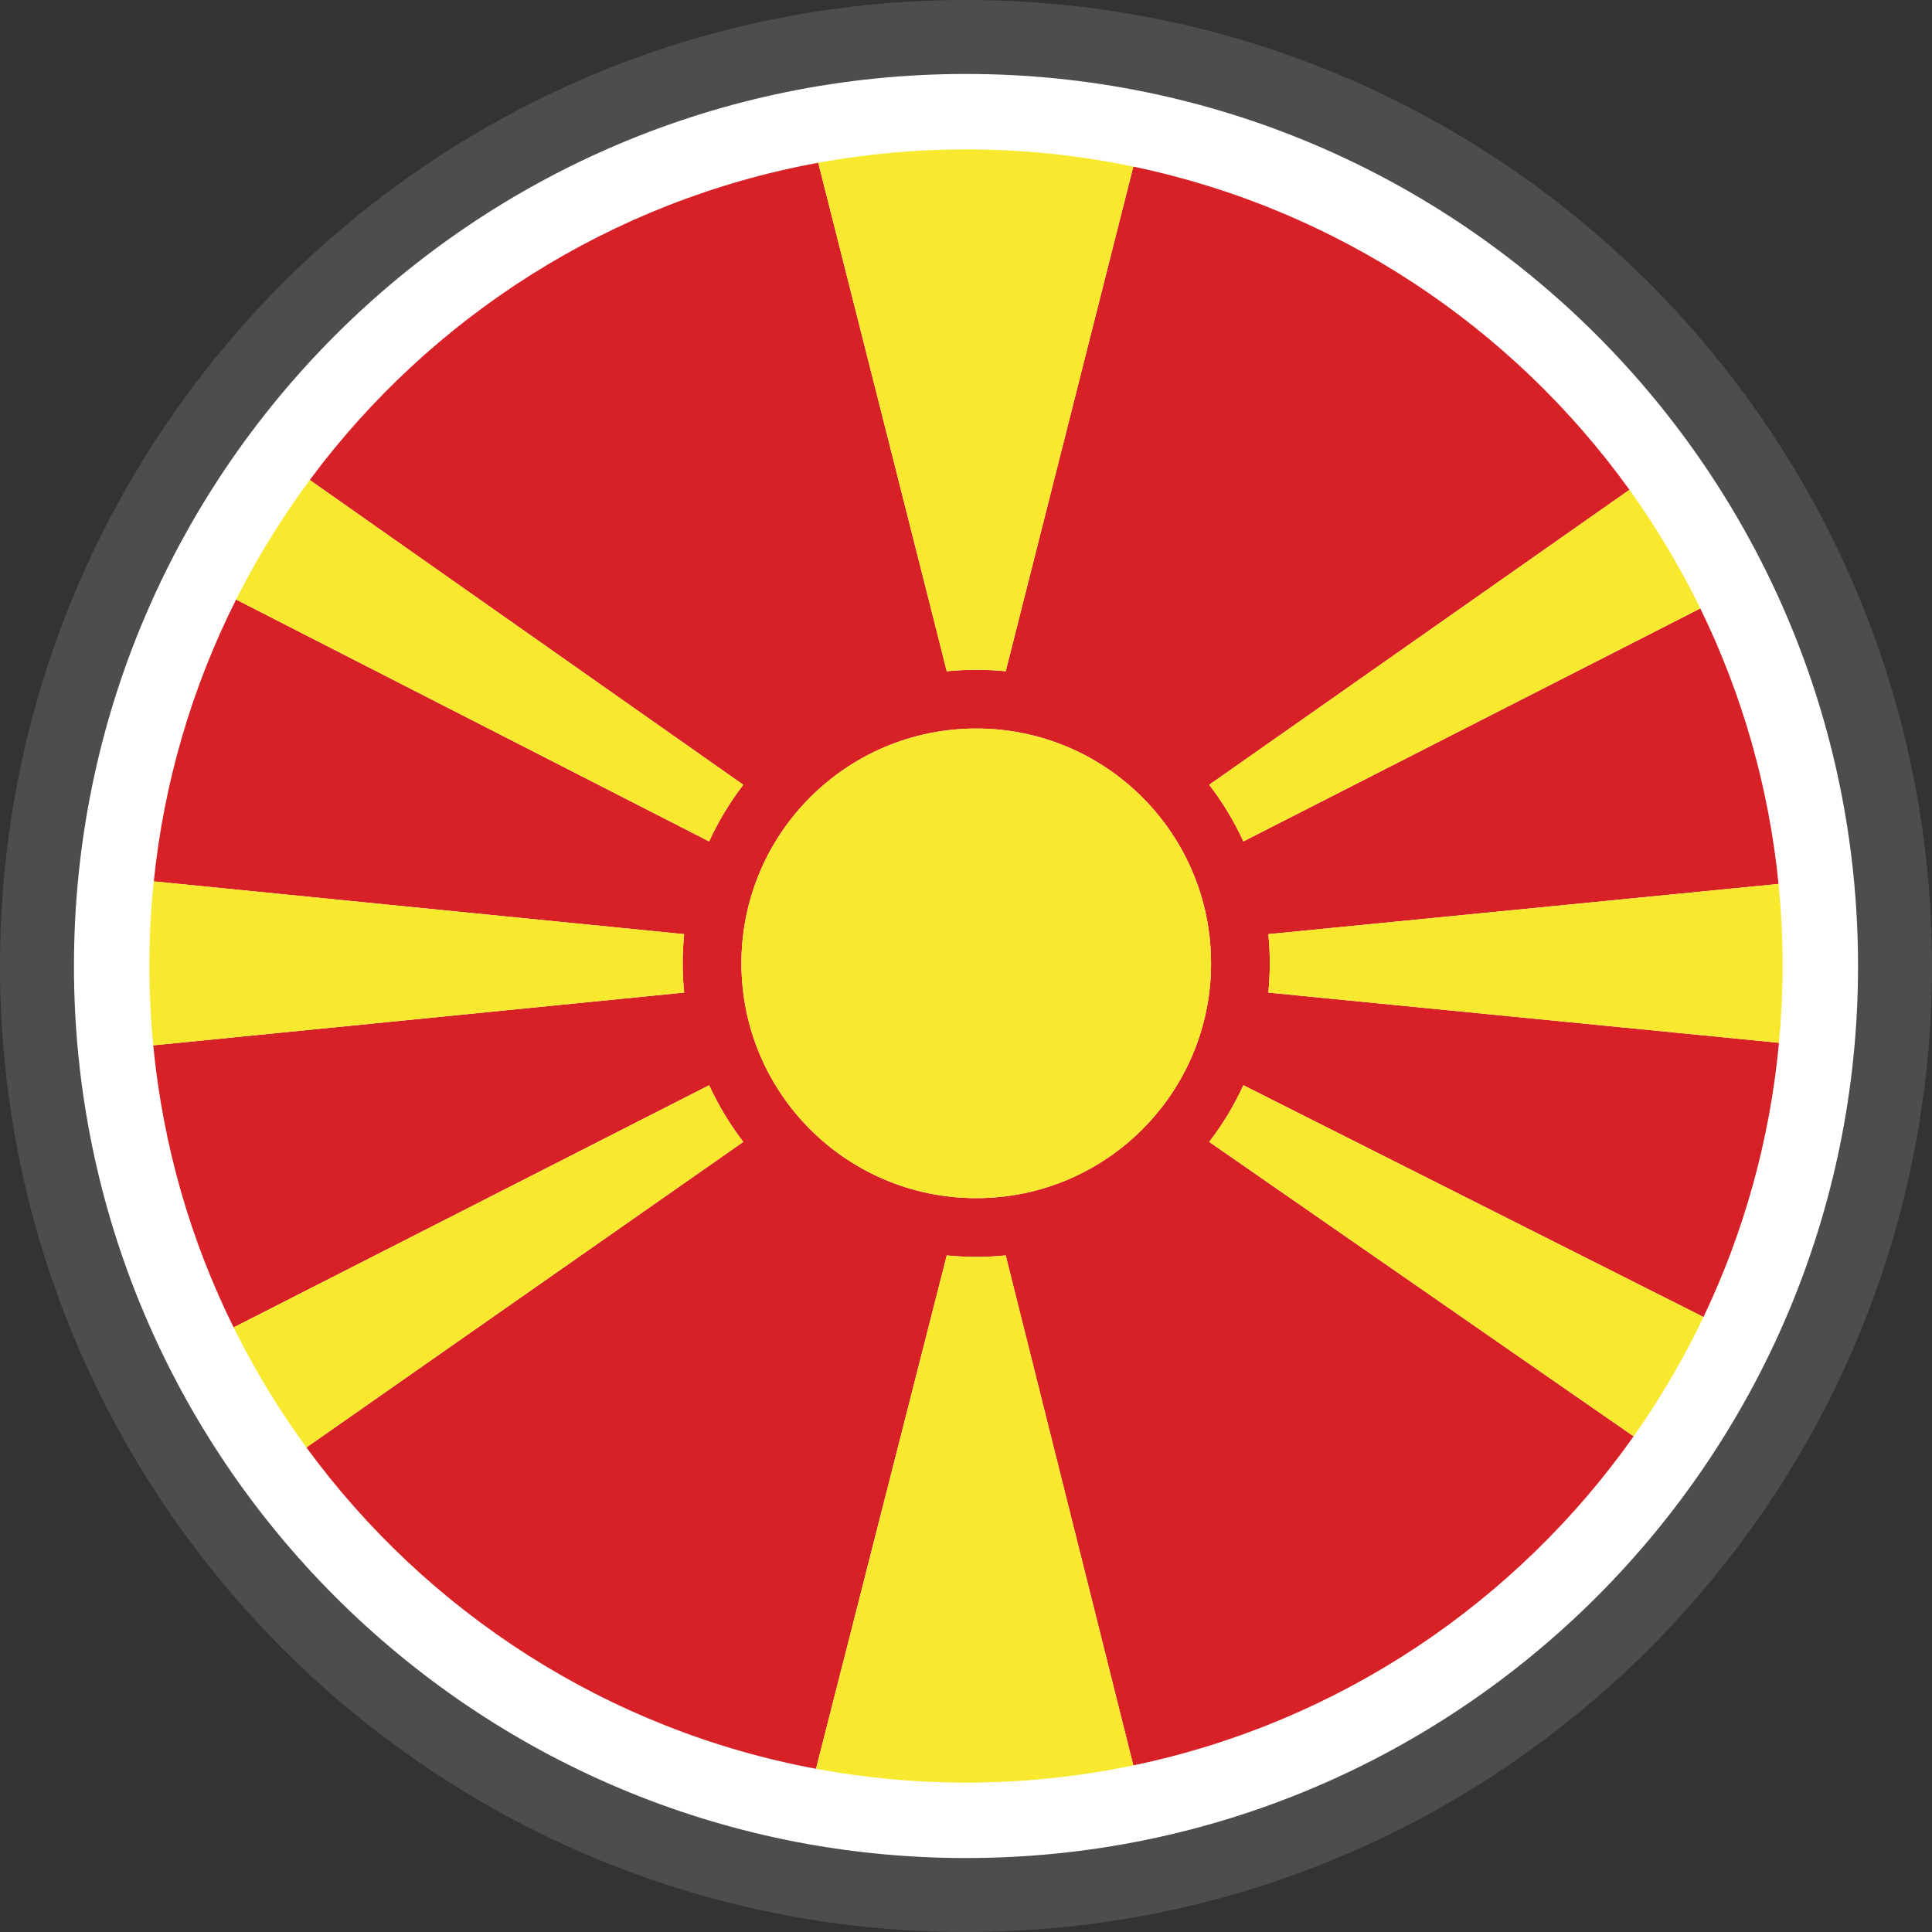 <svg width="25" height="25" viewBox="0 0 25 25" fill="none" xmlns="http://www.w3.org/2000/svg">
<rect x="0" y="0" width="25" height="25" fill="#333333" stroke="none"/>
<g clip-path="url(#clip0_13_617)">
<path d="M12.5 0C15.951 0 19.077 1.4 21.338 3.661C23.6 5.923 25 9.049 25 12.5C25 15.951 23.6 19.077 21.338 21.338C19.077 23.6 15.951 25 12.5 25C9.049 25 5.923 23.6 3.661 21.338C1.4 19.077 0 15.951 0 12.5C0 9.049 1.4 5.923 3.661 3.661C5.923 1.4 9.049 0 12.5 0Z" fill="#4D4D4D"/>
<path d="M12.5 0.957C15.687 0.957 18.573 2.249 20.662 4.338C22.751 6.427 24.043 9.313 24.043 12.5C24.043 15.687 22.751 18.573 20.662 20.662C18.573 22.751 15.687 24.043 12.5 24.043C9.313 24.043 6.427 22.751 4.338 20.662C2.249 18.573 0.957 15.687 0.957 12.5C0.957 9.313 2.249 6.427 4.338 4.338C6.427 2.249 9.313 0.957 12.5 0.957Z" fill="white"/>
<path d="M14.665 2.156C17.296 2.704 19.569 4.231 21.085 6.338L15.647 10.155C15.822 10.382 15.97 10.628 16.089 10.888L22.002 7.873C22.548 8.992 22.891 10.199 23.014 11.438L16.412 12.088C16.425 12.213 16.431 12.339 16.431 12.466C16.431 12.593 16.424 12.719 16.412 12.844L23.02 13.494C22.902 14.754 22.564 15.95 22.043 17.042L16.089 14.043C15.97 14.303 15.822 14.549 15.647 14.776L21.139 18.586C19.623 20.733 17.328 22.29 14.665 22.844L13.014 16.245C12.761 16.27 12.505 16.27 12.251 16.245L10.559 22.888C7.861 22.387 5.524 20.862 3.965 18.73L9.618 14.776C9.444 14.549 9.296 14.303 9.176 14.043L3.023 17.177C2.469 16.058 2.109 14.827 1.983 13.527L8.853 12.844C8.84 12.718 8.834 12.592 8.834 12.466C8.834 12.338 8.841 12.212 8.853 12.088L1.99 11.405C2.12 10.134 2.481 8.899 3.055 7.758L9.176 10.888C9.296 10.628 9.444 10.382 9.618 10.155L4.008 6.211C5.572 4.103 7.903 2.597 10.588 2.106L12.251 8.686C12.505 8.661 12.761 8.661 13.014 8.686L14.665 2.156ZM15.671 12.466C15.671 10.787 14.311 9.427 12.633 9.427C10.954 9.427 9.594 10.787 9.594 12.466C9.594 14.144 10.954 15.504 12.633 15.504C14.311 15.504 15.671 14.144 15.671 12.466Z" fill="#D82126"/>
<path d="M12.5 1.933C13.242 1.933 13.966 2.01 14.665 2.156L13.014 8.686C12.761 8.661 12.505 8.661 12.251 8.686L10.588 2.106C11.219 1.991 11.859 1.933 12.5 1.933ZM21.085 6.338C21.433 6.823 21.74 7.336 22.002 7.873L16.089 10.888C15.97 10.628 15.822 10.382 15.647 10.155L21.085 6.338ZM23.014 11.438C23.049 11.791 23.067 12.145 23.067 12.5C23.067 12.835 23.05 13.167 23.02 13.494L16.412 12.844C16.424 12.719 16.431 12.593 16.431 12.466C16.431 12.339 16.425 12.213 16.412 12.088L23.014 11.438ZM22.043 17.042C21.786 17.582 21.483 18.098 21.139 18.586L15.647 14.776C15.822 14.549 15.97 14.303 16.089 14.043L22.043 17.042ZM14.665 22.844C13.953 22.992 13.227 23.067 12.5 23.067C11.849 23.067 11.199 23.007 10.559 22.888L12.251 16.245C12.505 16.27 12.76 16.27 13.014 16.245L14.665 22.844ZM3.965 18.73C3.607 18.24 3.292 17.721 3.023 17.177L9.176 14.043C9.296 14.303 9.444 14.549 9.618 14.776L3.965 18.73ZM1.983 13.527C1.95 13.186 1.933 12.843 1.933 12.5C1.933 12.13 1.952 11.765 1.99 11.405L8.853 12.088C8.84 12.213 8.834 12.339 8.834 12.466C8.834 12.592 8.84 12.718 8.853 12.844L1.983 13.527ZM3.055 7.758C3.328 7.216 3.647 6.699 4.008 6.211L9.618 10.155C9.444 10.382 9.295 10.628 9.176 10.888L3.055 7.758ZM15.671 12.466C15.671 10.787 14.311 9.427 12.633 9.427C10.954 9.427 9.594 10.787 9.594 12.466C9.594 14.144 10.954 15.504 12.633 15.504C14.311 15.504 15.671 14.144 15.671 12.466Z" fill="#F8E92E"/>
</g>
<defs>
<clipPath id="clip0_13_617">
<rect width="25" height="25" fill="white"/>
</clipPath>
</defs>
</svg>
